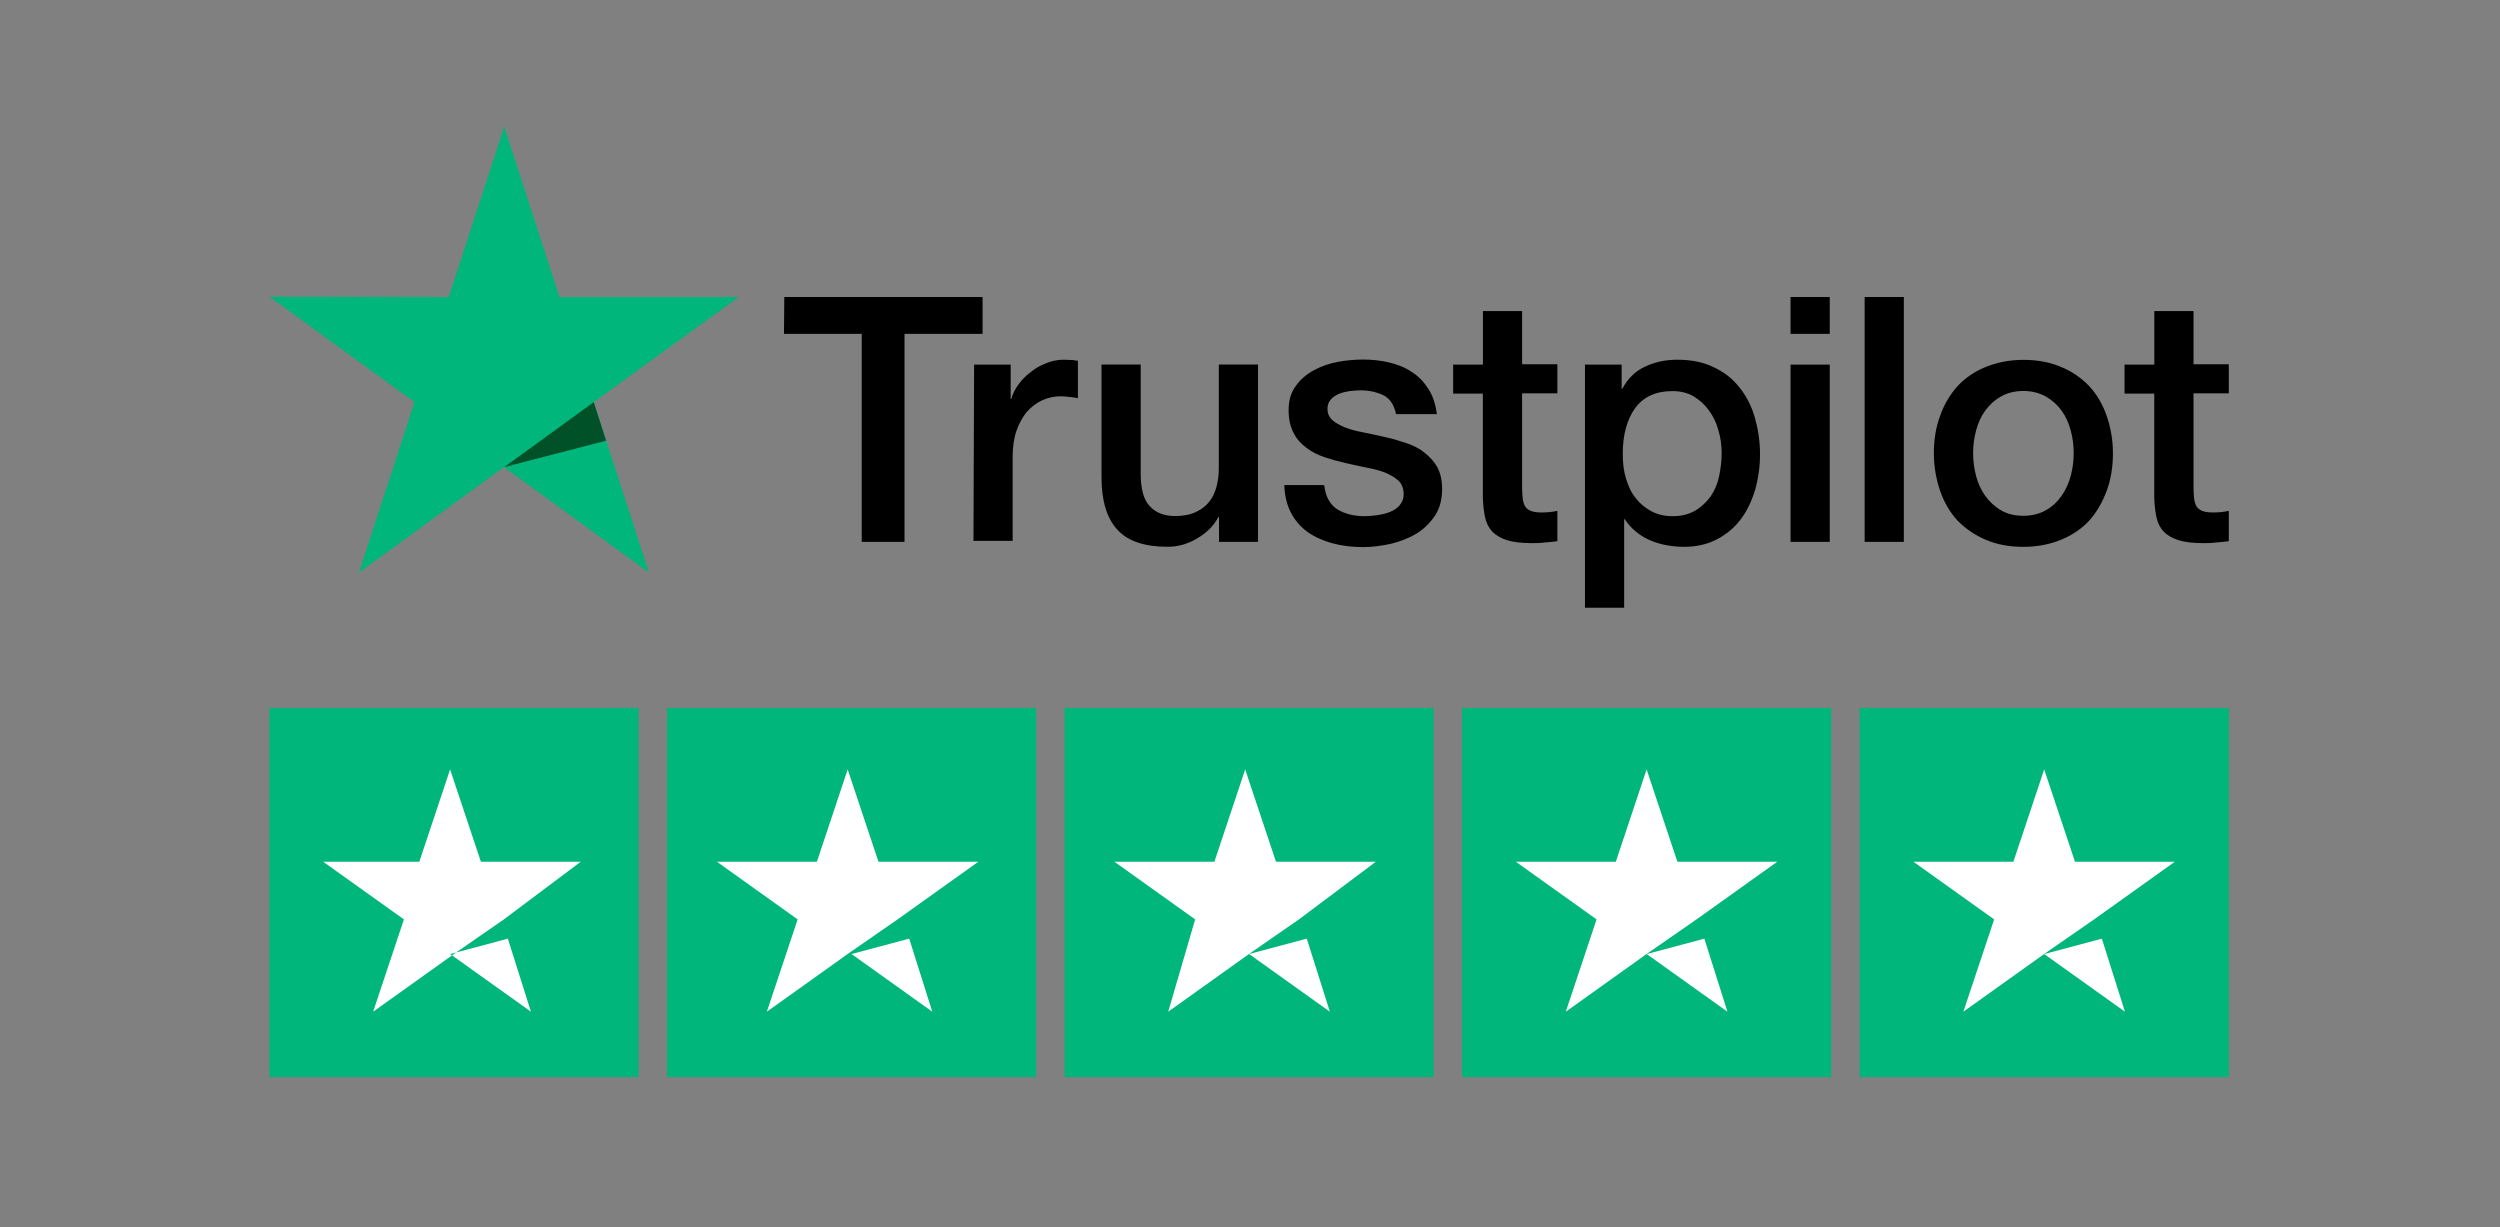 <?xml version="1.0" encoding="UTF-8"?>
<svg id="Layer_1" data-name="Layer 1" xmlns="http://www.w3.org/2000/svg" viewBox="0 0 389.74 191.35">
  <rect x="0" y="0" width="389.74" height="191.35" fill="#808080" stroke="none"/>
  <defs>
    <style>
      .cls-1 {
        fill: #005128;
      }

      .cls-2 {
        fill: #fff;
      }

      .cls-3 {
        fill: #00b67a;
      }
    </style>
  </defs>
  <g id="trustpilot-logo">
    <g>
      <g>
        <rect id="Rectangle" class="cls-3" x="42" y="110.36" width="57.55" height="57.55"/>
        <path id="Shape" class="cls-2" d="M70.18,148.73l8.99-2.4,3.6,11.39-12.59-8.99ZM90.56,134.34h-15.59l-4.8-14.39-4.8,14.39h-14.99l12.59,8.99-4.8,14.39,12.59-8.99,7.79-5.4,11.99-8.99h0Z"/>
      </g>
      <g>
        <rect id="Rectangle-2" data-name="Rectangle" class="cls-3" x="103.98" y="110.36" width="57.55" height="57.55"/>
        <path id="Shape-2" data-name="Shape" class="cls-2" d="M132.75,148.73l8.99-2.4,3.6,11.39-12.59-8.99ZM152.54,134.34h-15.59l-4.8-14.39-4.8,14.39h-15.59l12.59,8.99-4.8,14.39,12.59-8.99,7.79-5.4,12.59-8.99h0Z"/>
      </g>
      <g>
        <rect id="Rectangle-3" data-name="Rectangle" class="cls-3" x="165.95" y="110.36" width="57.55" height="57.55"/>
        <path id="Shape-3" data-name="Shape" class="cls-2" d="M194.73,148.73l8.99-2.4,3.6,11.39-12.59-8.99ZM214.51,134.34h-15.59l-4.8-14.39-4.8,14.39h-15.59l12.59,8.99-4.2,14.39,12.59-8.99,7.79-5.4,11.99-8.99h0Z"/>
      </g>
      <g>
        <rect id="Rectangle-4" data-name="Rectangle" class="cls-3" x="227.93" y="110.36" width="57.55" height="57.55"/>
        <path id="Shape-4" data-name="Shape" class="cls-2" d="M256.71,148.73l8.99-2.4,3.6,11.39-12.59-8.99ZM277.09,134.34h-15.59l-4.8-14.39-4.8,14.39h-15.59l12.59,8.99-4.8,14.39,12.59-8.99,7.79-5.4,12.59-8.99h0Z"/>
      </g>
      <g>
        <rect id="Rectangle-5" data-name="Rectangle" class="cls-3" x="289.91" y="110.36" width="57.55" height="57.55"/>
        <path id="Shape-5" data-name="Shape" class="cls-2" d="M318.68,148.73l8.99-2.4,3.6,11.39-12.59-8.99ZM339.07,134.34h-15.59l-4.8-14.39-4.8,14.39h-15.59l12.59,8.99-4.8,14.39,12.59-8.99,7.79-5.4,12.59-8.99h0Z"/>
      </g>
    </g>
    <g>
      <path d="M122.28,46.3h30.9v5.75h-12.17v32.43h-6.67v-32.43h-12.12l.05-5.75ZM151.86,56.84h5.7v5.35h.1c.2-.76.56-1.48,1.07-2.19s1.12-1.37,1.88-1.93c.71-.61,1.53-1.07,2.44-1.43.87-.36,1.78-.56,2.7-.56.71,0,1.22.05,1.48.05.25.05.56.1.81.1v5.85c-.41-.1-.87-.15-1.32-.2s-.87-.1-1.32-.1c-1.02,0-1.99.2-2.9.61s-1.68,1.02-2.39,1.78c-.66.81-1.22,1.78-1.63,2.95s-.61,2.55-.61,4.07v13.13h-6.11l.1-27.49ZM196.05,84.48h-6.01v-3.87h-.1c-.76,1.43-1.88,2.49-3.36,3.36s-3,1.27-4.53,1.27c-3.61,0-6.26-.87-7.89-2.7-1.63-1.78-2.44-4.53-2.44-8.15v-17.56h6.11v16.95c0,2.44.46,4.17,1.43,5.14.92,1.02,2.24,1.53,3.92,1.53,1.27,0,2.34-.2,3.21-.61s1.58-.92,2.09-1.58c.56-.66.92-1.48,1.17-2.39s.36-1.93.36-3v-16.04h6.11v27.64h-.05ZM206.44,75.63c.2,1.78.87,3,2.04,3.77,1.17.71,2.6,1.07,4.23,1.07.56,0,1.22-.05,1.93-.15s1.43-.25,2.04-.51c.66-.25,1.17-.61,1.58-1.12s.61-1.12.56-1.88-.31-1.43-.87-1.93-1.22-.87-2.04-1.22c-.81-.31-1.78-.56-2.85-.76s-2.14-.46-3.26-.71-2.24-.56-3.31-.92-1.99-.81-2.85-1.48c-.81-.61-1.53-1.37-1.99-2.34-.51-.97-.76-2.09-.76-3.51,0-1.53.36-2.75,1.12-3.77.71-1.02,1.68-1.83,2.8-2.44s2.39-1.07,3.77-1.32,2.7-.36,3.92-.36c1.43,0,2.8.15,4.07.46s2.49.76,3.51,1.48c1.07.66,1.93,1.58,2.6,2.65.71,1.07,1.12,2.39,1.32,3.92h-6.36c-.31-1.48-.97-2.44-1.99-2.95-1.07-.51-2.24-.76-3.61-.76-.41,0-.97.05-1.53.1-.61.1-1.12.2-1.68.41-.51.2-.97.51-1.32.87s-.56.87-.56,1.48c0,.76.25,1.32.76,1.78s1.17.81,2.04,1.17c.81.31,1.78.56,2.85.76s2.19.46,3.31.71,2.19.56,3.26.92,2.04.81,2.85,1.48c.81.61,1.53,1.37,2.04,2.29s.76,2.09.76,3.41c0,1.63-.36,3-1.12,4.17-.76,1.12-1.73,2.09-2.9,2.8s-2.55,1.22-3.97,1.58c-1.48.31-2.9.51-4.33.51-1.73,0-3.36-.2-4.84-.61s-2.8-1.02-3.87-1.78c-1.07-.81-1.93-1.78-2.55-3-.61-1.17-.97-2.6-1.02-4.28h6.16v.05h.05ZM226.55,56.84h4.63v-8.35h6.11v8.3h5.5v4.53h-5.5v14.76c0,.66.05,1.17.1,1.68.05.46.2.87.36,1.17.2.31.51.56.87.71.41.15.92.25,1.63.25.41,0,.87,0,1.27-.05s.87-.1,1.27-.2v4.73c-.66.1-1.32.15-1.99.2-.66.1-1.27.1-1.99.1-1.63,0-2.9-.15-3.87-.46s-1.73-.76-2.29-1.32c-.56-.61-.92-1.32-1.12-2.19s-.31-1.93-.36-3.05v-16.29h-4.63v-4.63.1ZM247.06,56.84h5.75v3.77h.1c.87-1.63,2.04-2.75,3.56-3.46s3.16-1.07,4.99-1.07c2.19,0,4.07.36,5.7,1.17,1.63.76,2.95,1.78,4.02,3.16,1.07,1.32,1.88,2.9,2.39,4.68s.81,3.72.81,5.7-.25,3.67-.71,5.4c-.51,1.73-1.22,3.31-2.19,4.63s-2.19,2.39-3.72,3.21-3.26,1.22-5.29,1.22c-.87,0-1.78-.1-2.65-.25s-1.73-.41-2.55-.76-1.58-.81-2.24-1.37c-.71-.56-1.27-1.22-1.73-1.93h-.1v13.8h-6.11v-37.88h-.05ZM268.4,70.69c0-1.22-.15-2.44-.51-3.61-.31-1.17-.81-2.19-1.48-3.11s-1.48-1.63-2.39-2.19c-.97-.56-2.09-.81-3.31-.81-2.55,0-4.48.87-5.8,2.65-1.27,1.78-1.93,4.17-1.93,7.13,0,1.43.15,2.7.51,3.87s.81,2.19,1.53,3.05c.66.87,1.48,1.53,2.44,2.04s2.04.76,3.31.76c1.43,0,2.55-.31,3.51-.87s1.73-1.32,2.39-2.19c.61-.92,1.07-1.93,1.32-3.11.25-1.22.41-2.39.41-3.61ZM279.14,46.3h6.11v5.75h-6.11v-5.75ZM279.14,56.84h6.11v27.64h-6.11v-27.64ZM290.69,46.3h6.11v38.18h-6.11v-38.18ZM315.44,85.25c-2.19,0-4.17-.36-5.91-1.12s-3.16-1.73-4.38-3c-1.17-1.27-2.09-2.85-2.7-4.63s-.97-3.77-.97-5.85.31-4.02.97-5.8c.61-1.78,1.53-3.31,2.7-4.63,1.17-1.27,2.65-2.29,4.38-3s3.72-1.12,5.91-1.12,4.17.36,5.91,1.12c1.73.71,3.16,1.73,4.38,3,1.17,1.27,2.09,2.85,2.7,4.63s.97,3.72.97,5.8-.31,4.07-.97,5.85-1.53,3.31-2.7,4.63c-1.17,1.27-2.65,2.29-4.38,3s-3.67,1.12-5.91,1.12ZM315.44,80.41c1.32,0,2.55-.31,3.51-.87,1.02-.56,1.78-1.32,2.44-2.24s1.12-1.99,1.43-3.11c.31-1.17.46-2.34.46-3.56s-.15-2.34-.46-3.51-.76-2.19-1.43-3.11-1.48-1.63-2.44-2.19c-1.02-.56-2.19-.87-3.51-.87s-2.55.31-3.51.87c-1.02.56-1.78,1.32-2.44,2.19-.66.92-1.12,1.93-1.43,3.11s-.46,2.34-.46,3.51.15,2.39.46,3.56.76,2.19,1.43,3.11,1.48,1.68,2.44,2.24c1.02.61,2.19.87,3.51.87ZM331.22,56.84h4.63v-8.35h6.11v8.3h5.5v4.53h-5.5v14.76c0,.66.05,1.17.1,1.68.05.46.2.87.36,1.17.2.31.51.56.87.71.41.15.92.25,1.63.25.41,0,.87,0,1.27-.05s.87-.1,1.27-.2v4.73c-.66.1-1.32.15-1.99.2-.66.1-1.27.1-1.99.1-1.63,0-2.9-.15-3.87-.46s-1.73-.76-2.29-1.32c-.56-.61-.92-1.32-1.12-2.19s-.31-1.93-.36-3.05v-16.29h-4.63v-4.63.1Z"/>
      <path class="cls-3" d="M115.16,46.3h-27.95l-8.6-26.57-8.65,26.57-27.95-.05,22.6,16.44-8.65,26.57,22.6-16.44,22.6,16.44-8.6-26.57,22.6-16.39Z"/>
      <path class="cls-1" d="M94.49,68.7l-1.93-6.01-13.95,10.13,15.88-4.12Z"/>
    </g>
  </g>
</svg>